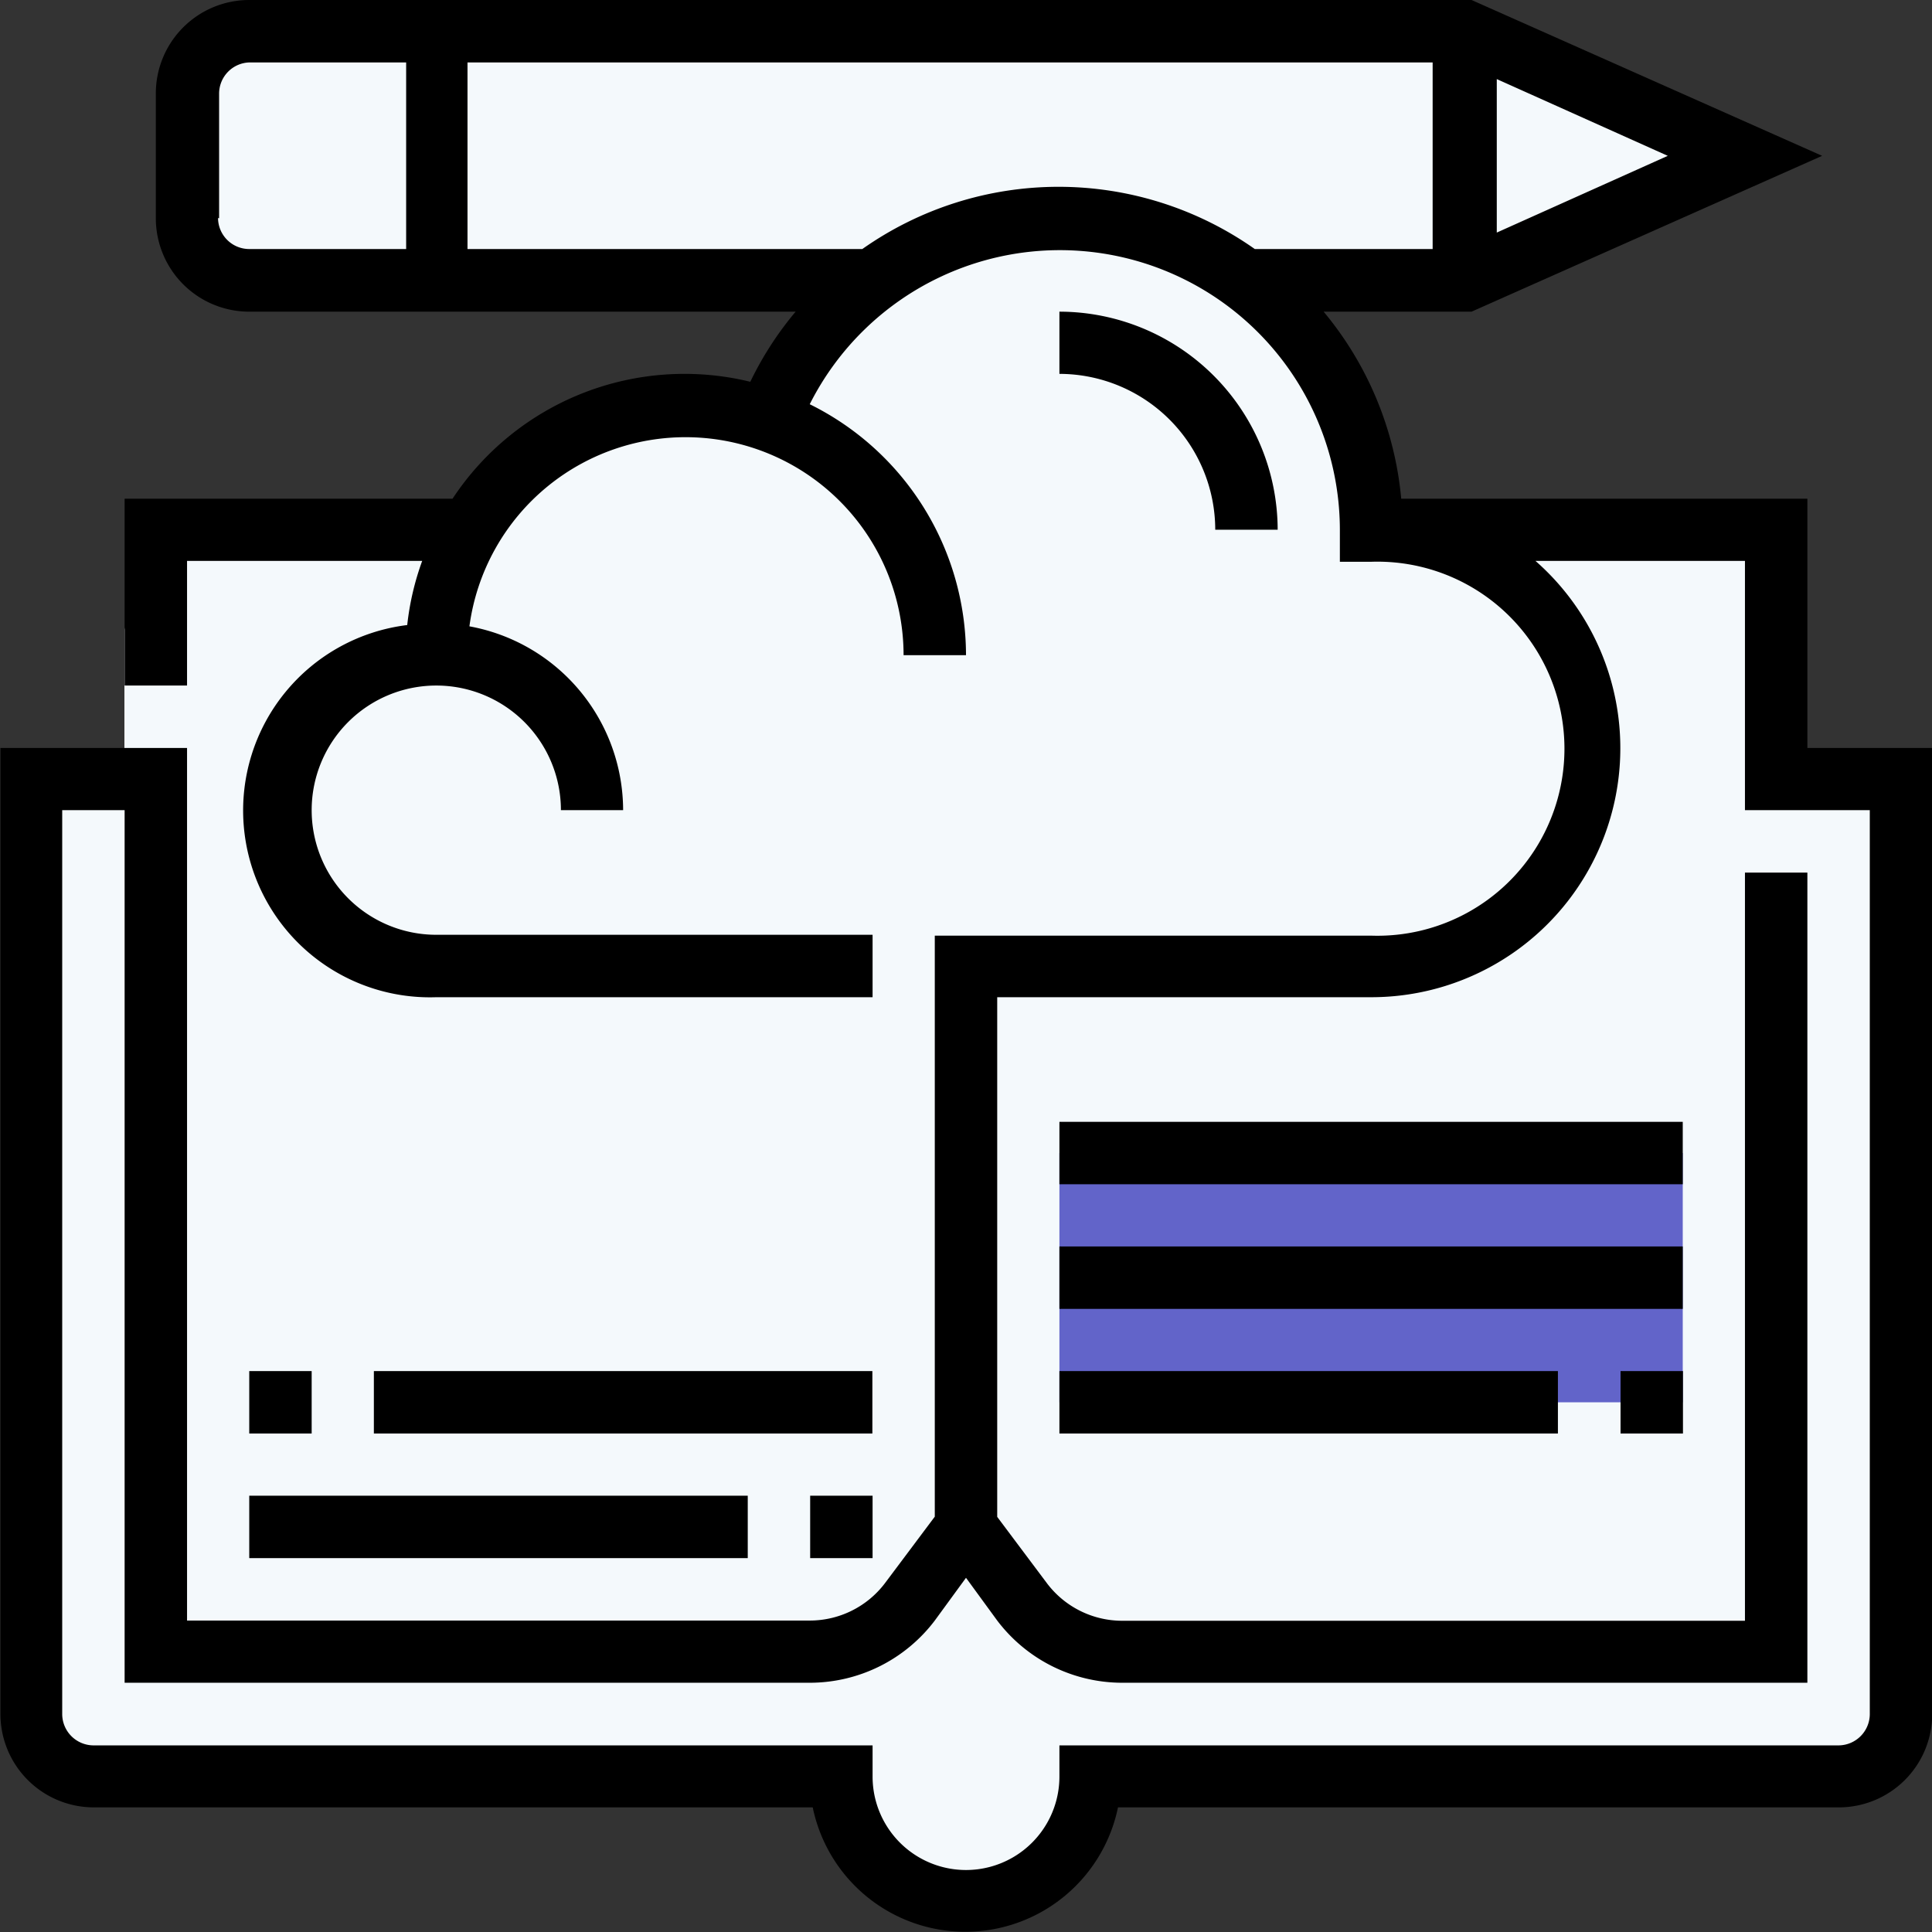<svg id="Layer_1" data-name="Layer 1" xmlns="http://www.w3.org/2000/svg" viewBox="0 0 90.38 90.38"><rect x="0" y="0" width="90.38" height="90.38" fill="#333333" stroke="none"/><defs><style>.cls-1{fill:#f4f9fc;}.cls-2{fill:#6264C9;}</style></defs><path class="cls-1" d="M61.8,77.81v6.7H57.15v42.61l1.87,4.4H95.21s3.58,7.66,6.77,6.19,4.91-6,4.91-6h36.2l2-4.21V85.28l-5.87-.77V73.6H120.87l-2.1-6.13-5.17-7,11.1.76,12.54-5.74-13.3-5.84-58.7.19L63.9,55.79S65,59.52,65.15,60.1s4.59,1.34,4.59,1.34l26-.2-3.92,6.13-8.33,1.15-4.7,4.21-6.22.58-8.81-1Z" transform="translate(-55.98 -48.35)"/><rect class="cls-2" x="49.56" y="53.94" width="29.16" height="11.66"/><path d="M140.53,83.34V71.68h-19a15.93,15.93,0,0,0-3.63-8.75h6.92l16.4-7.29-16.4-7.29H67.64a4.37,4.37,0,0,0-4.37,4.37v5.84a4.37,4.37,0,0,0,4.37,4.37H93.2a15.61,15.61,0,0,0-2.12,3.28,13,13,0,0,0-13.93,5.47H61.81v8.74h2.92V74.59h11a12.81,12.81,0,0,0-.7,3A8.74,8.74,0,0,0,76.39,95H96.8V92.08H76.39a5.83,5.83,0,1,1,5.83-5.83h2.91a8.76,8.76,0,0,0-7.19-8.6A10.2,10.2,0,0,1,98.25,79h2.92a13.11,13.11,0,0,0-7.31-11.74,13.1,13.1,0,0,1,24.8,5.91v1.46h1.46a8.75,8.75,0,1,1,0,17.49H99.71V119.3l-2.33,3.11a4.41,4.41,0,0,1-3.5,1.75H64.73V83.34H56v45.19a4.37,4.37,0,0,0,4.37,4.37H94a7.29,7.29,0,0,0,14.28,0H142a4.37,4.37,0,0,0,4.37-4.37V83.34ZM126,59.23V52.05L134,55.64Zm-59.77-.67V52.72a1.46,1.46,0,0,1,1.46-1.45h7.29V60H67.64a1.46,1.46,0,0,1-1.46-1.45ZM96.36,60H77.85V51.27H123V60h-8.32a15.93,15.93,0,0,0-18.36,0Zm47.09,68.52A1.47,1.47,0,0,1,142,130H105.54v1.46a4.37,4.37,0,0,1-8.74,0V130H60.35a1.47,1.47,0,0,1-1.46-1.46V86.25h2.92v40.82H93.88a7.34,7.34,0,0,0,5.83-2.91l1.46-2,1.46,2a7.34,7.34,0,0,0,5.83,2.91h32.07V89.17h-2.92v35H108.46a4.41,4.41,0,0,1-3.5-1.75l-2.33-3.11V95h17.49a11.65,11.65,0,0,0,7.69-20.41h9.8V86.25h5.84Zm0,0" transform="translate(-55.98 -48.35)"/><rect x="75.81" y="64.14" width="2.92" height="2.92"/><rect x="49.56" y="64.14" width="23.32" height="2.92"/><rect x="49.56" y="58.31" width="29.16" height="2.92"/><rect x="49.56" y="52.48" width="29.16" height="2.92"/><rect x="11.66" y="64.14" width="2.92" height="2.92"/><rect x="17.49" y="64.14" width="23.32" height="2.92"/><rect x="11.66" y="69.97" width="23.32" height="2.92"/><rect x="37.9" y="69.97" width="2.92" height="2.92"/><path d="M115.75,73.13a10.22,10.22,0,0,0-10.21-10.2v2.91a7.3,7.3,0,0,1,7.29,7.29Zm0,0" transform="translate(-55.98 -48.35)"/></svg>